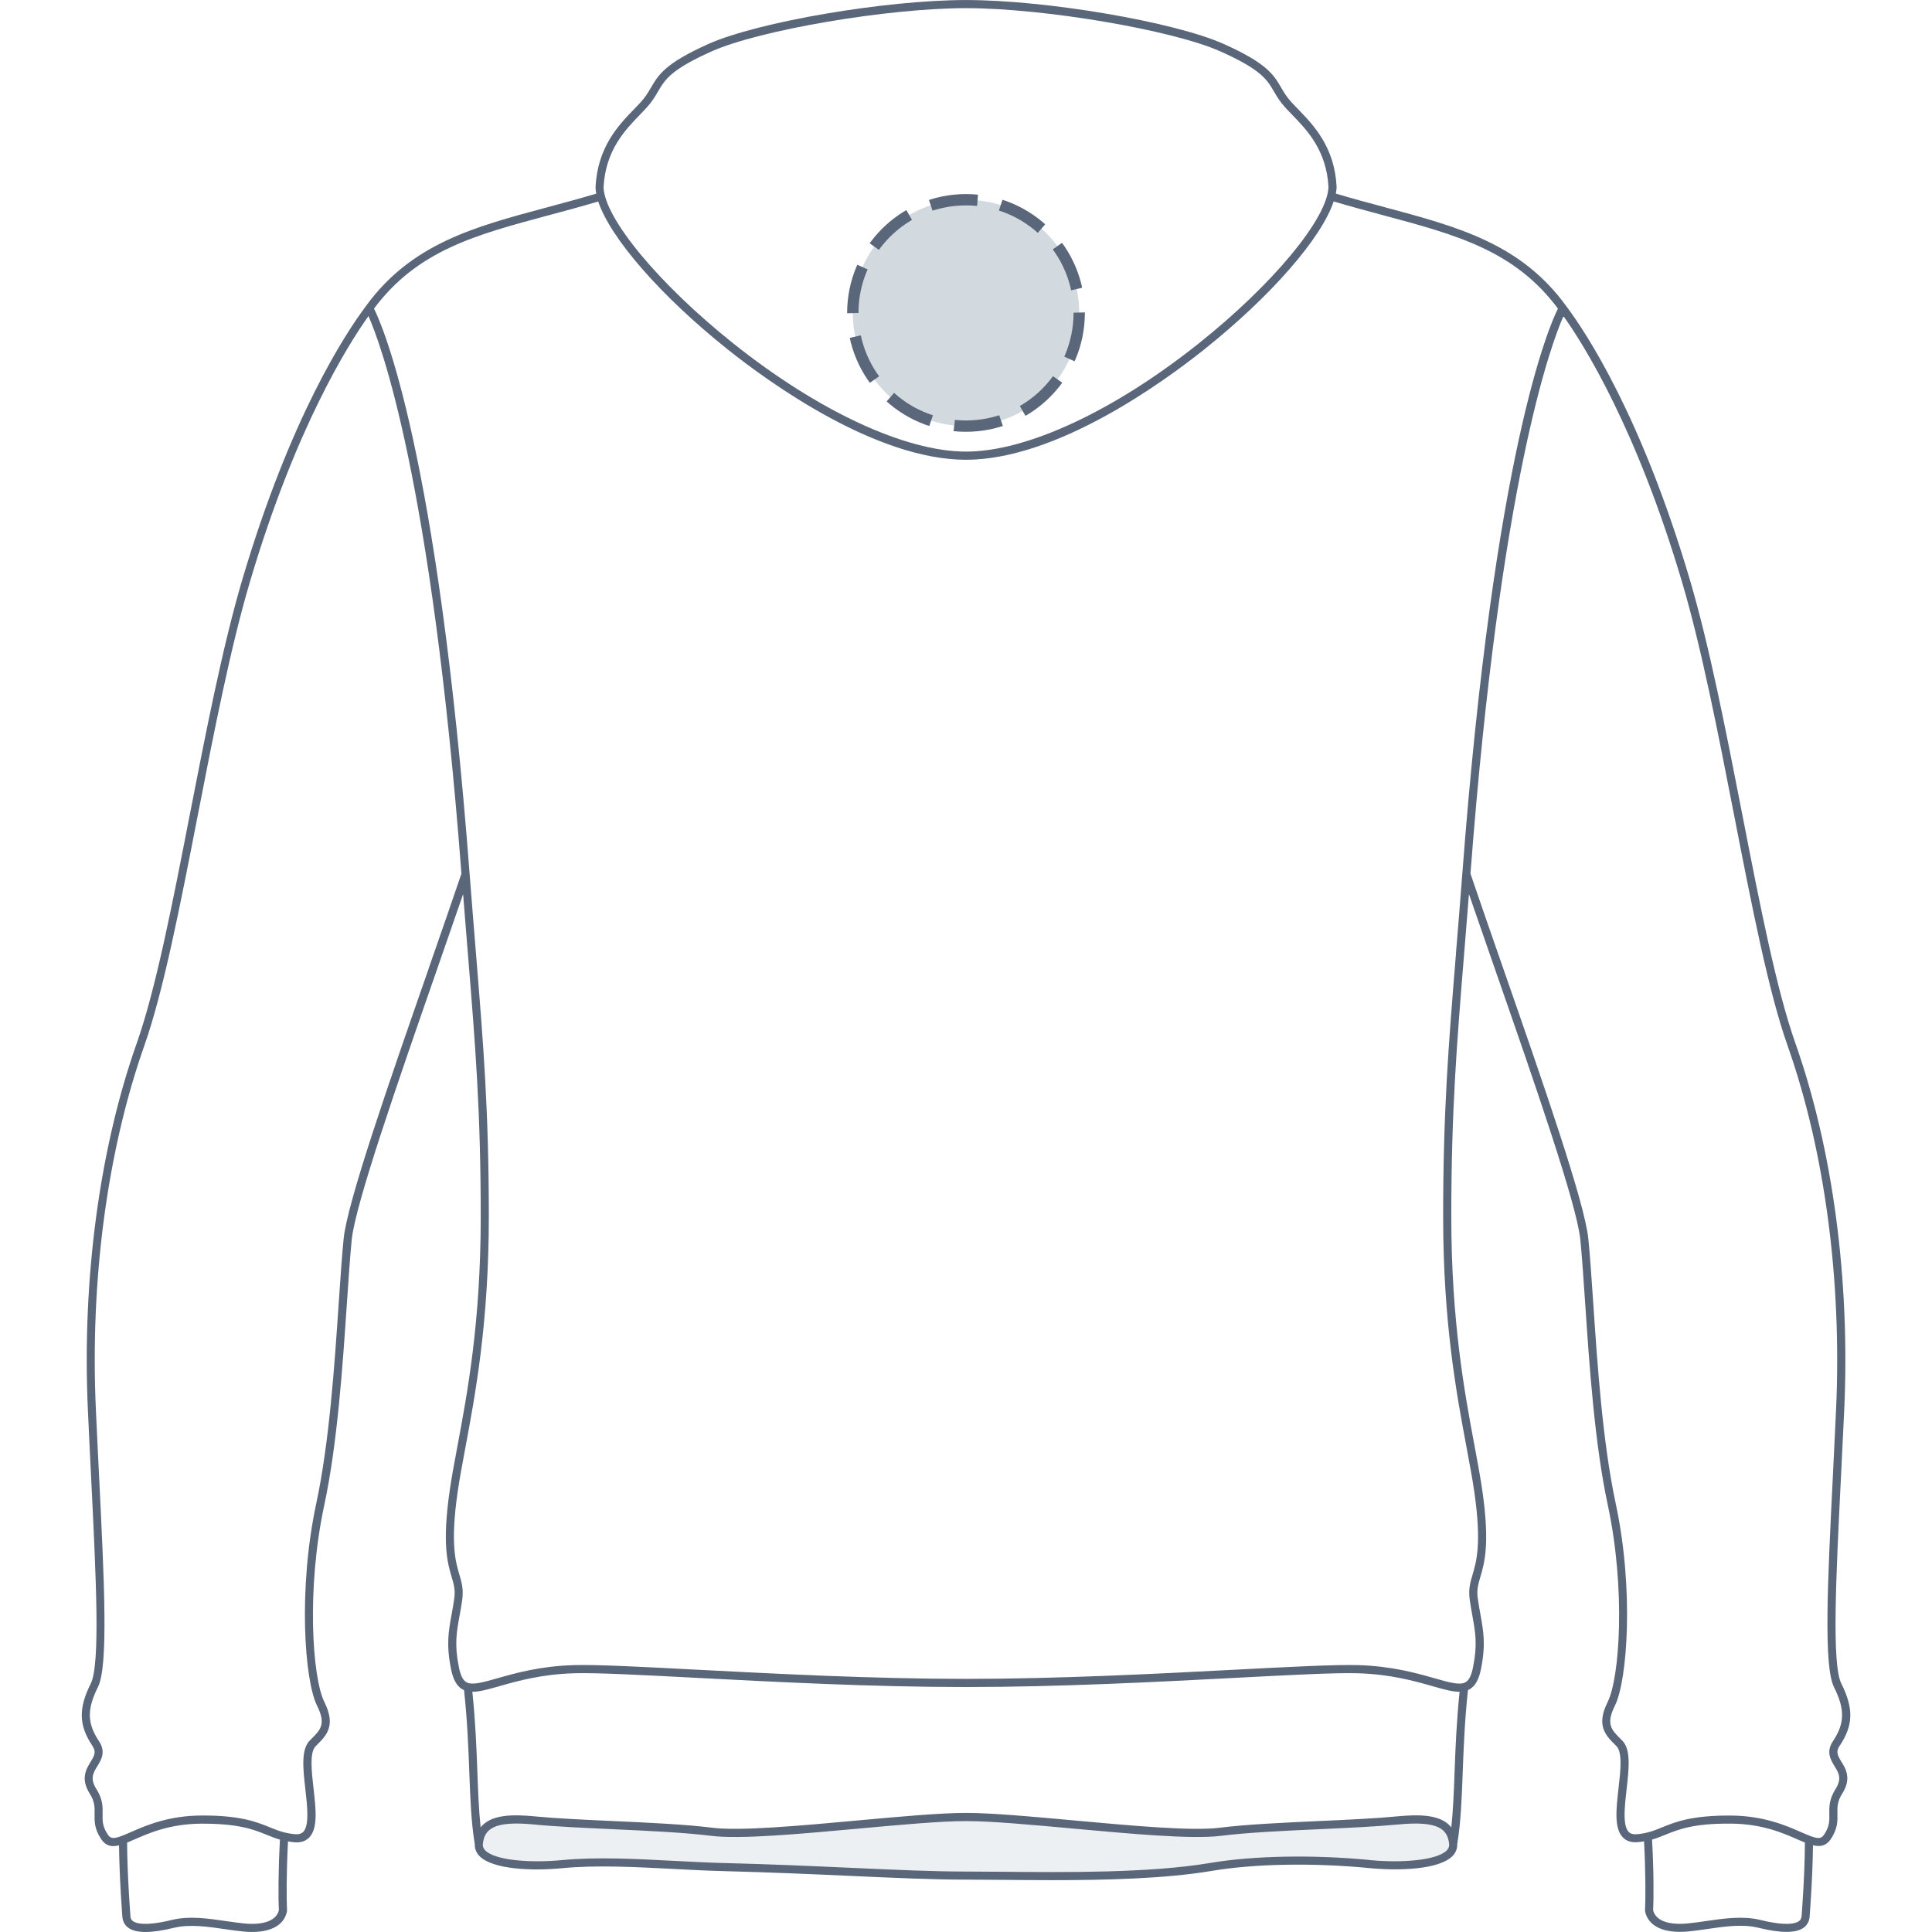 <svg xmlns="http://www.w3.org/2000/svg" height="512" viewBox="0 0 512 512" width="512"><circle cx="256" cy="82.93" r="30" fill="#d2dadf"/><circle cx="256" cy="82.93" r="30" fill="none" stroke="#5a6679" stroke-dasharray="0 0 12.56 6.28" stroke-miterlimit="10" stroke-width="3"/><path fill="#e6eaed" d="M385.13 488.62c-.75-6.66-8.05-6.97-15.82-6.3-5.65.48-12.83.77-20.44 1.08-9.38.38-19.08.77-26.24 1.57-7.31.81-23.03-.46-38.23-1.69-11.16-.9-21.7-1.76-28.49-1.76s-17.33.85-28.5 1.76c-15.2 1.23-30.92 2.5-38.23 1.69-7.16-.79-16.86-1.19-26.24-1.57-7.61-.31-14.79-.6-20.44-1.08-7.77-.67-15.07-.36-15.82 6.29-.11 1.12.33 2.15 1.29 2.99 3.55 3.12 13.98 3.45 21.83 2.77 8.87-.76 19.29-.27 29.37.19 4.32.2 8.4.39 12.27.48 13.27.3 24.66.76 34.72 1.16 11.36.46 21.18.85 29.75.85 2.78 0 5.95.03 9.39.06 4.12.03 8.61.07 13.29.07 14.09 0 29.85-.35 41.95-2.15 11.22-1.68 26.73-1.93 41.49-.66 7.85.67 18.28.35 21.83-2.77.96-.84 1.4-1.87 1.29-2.99Z" opacity=".75" style="isolation:isolate"/><path fill="#5a6679" d="M487.56 462.61c3.6-5.4 3.71-9.86.4-16.47-2.55-5.1-1.41-28.14-.08-54.81.28-5.7.58-11.64.86-17.7 1.57-34.57-3.04-69.11-12.98-97.27-5.01-14.2-9.41-36.76-14.06-60.64-4.28-21.94-8.7-44.62-13.89-62.15-12.72-42.93-27.16-65.01-32.79-72.52-12-16.48-28.63-20.93-47.89-26.09-4.23-1.13-8.6-2.31-13.12-3.65.12-.62.19-1.22.21-1.77-.54-10.62-6.13-16.39-10.21-20.6-1.06-1.09-1.97-2.03-2.66-2.92-.8-1.02-1.35-1.97-1.88-2.89-1.91-3.27-3.71-6.36-15.15-11.47C311.16 5.78 277.33.01 256.02.01s-55.14 5.77-68.3 11.65c-11.44 5.12-13.24 8.2-15.15 11.47-.54.92-1.09 1.87-1.88 2.89-.69.89-1.6 1.83-2.66 2.92-4.08 4.21-9.67 9.98-10.21 20.69.02.54.09 1.1.2 1.69-4.52 1.34-8.89 2.52-13.11 3.65-19.26 5.16-35.89 9.61-47.89 26.09-5.63 7.51-20.08 29.59-32.8 72.52-5.19 17.53-9.61 40.22-13.89 62.15-4.65 23.88-9.05 46.44-14.06 60.64-9.94 28.16-14.55 62.7-12.98 97.27.27 6.07.57 12.01.85 17.72 1.32 26.66 2.47 49.69-.08 54.79-3.3 6.61-3.19 11.07.4 16.47 1.09 1.63.62 2.55-.46 4.31-1.14 1.87-2.71 4.44-.23 8.38 1.37 2.16 1.33 3.66 1.3 5.4-.04 1.85-.09 3.94 1.73 6.66.91 1.36 2 1.87 3.25 1.87.48 0 .98-.08 1.5-.21.08 8.97.89 18.98.9 19.12.13 1.16.69 2.12 1.62 2.77 1.04.72 2.53 1.08 4.5 1.08s4.48-.37 7.48-1.1c4.18-1.03 8.98-.32 13.61.35 1.7.25 3.31.48 4.88.63 6.47.62 10.67-1.32 11.51-5.31.02-.09.03-.19.02-.28-.15-2.84-.19-9.94.26-18.29.53.09 1.07.17 1.67.22 1.66.15 2.99-.28 3.94-1.26 2.36-2.42 1.77-7.56 1.15-13-.51-4.48-1.09-9.55.55-11.19l.33-.33c2.52-2.51 5.13-5.1 2-11.37-3.2-6.41-4.81-29.94-.03-52.22 3.48-16.25 4.87-36.87 5.99-53.45.45-6.62.83-12.34 1.29-16.91.94-9.36 12.37-42.19 22.45-71.16 2.49-7.14 4.86-13.96 7.06-20.37.44 5.64.87 10.87 1.27 15.84 1.97 24.17 3.4 41.63 3.4 69.66s-3.57 46.85-6.17 60.77c-.84 4.49-1.57 8.37-2.08 11.98-2.01 14.05-.53 19.06.55 22.72.58 1.99 1.01 3.42.67 5.79-.22 1.54-.46 2.88-.7 4.18-.81 4.43-1.44 7.94-.15 14.37.55 2.77 1.48 4.48 2.92 5.36.18.11.36.2.54.28.87 8.06 1.15 15.31 1.39 21.73.27 7.17.5 13.37 1.46 19.12-.04 1.18.39 2.27 1.29 3.17 3.58 3.55 14.08 3.92 21.99 3.15 8.94-.86 19.44-.31 29.59.22 4.35.23 8.46.44 12.36.54 13.37.35 24.85.86 34.97 1.32 11.45.52 21.33.96 29.97.96 2.8 0 5.99.03 9.46.06 4.14.04 8.67.08 13.38.08 14.2 0 30.07-.39 42.26-2.45 11.31-1.91 26.93-2.19 41.8-.75 7.91.77 18.41.4 21.99-3.15.9-.9 1.33-1.99 1.29-3.17.96-5.75 1.19-11.95 1.46-19.12.24-6.42.52-13.67 1.39-21.73.19-.08.37-.17.54-.28 1.44-.88 2.37-2.58 2.92-5.36 1.29-6.44.65-9.94-.15-14.37-.23-1.3-.48-2.64-.7-4.18-.34-2.37.09-3.81.67-5.79 1.08-3.66 2.56-8.67.55-22.72-.52-3.61-1.24-7.49-2.08-11.98-2.61-13.92-6.17-32.98-6.17-60.77s1.43-45.49 3.4-69.66c.41-4.96.83-10.2 1.28-15.84 2.2 6.4 4.57 13.22 7.06 20.36 10.09 28.97 21.52 61.81 22.45 71.17.46 4.58.84 10.29 1.29 16.91 1.12 16.57 2.51 37.2 5.99 53.44 4.78 22.29 3.17 45.82-.03 52.22-3.13 6.27-.52 8.86 2 11.37l.33.33c1.64 1.64 1.06 6.71.55 11.19-.62 5.44-1.21 10.59 1.15 13 .95.98 2.28 1.41 3.94 1.26.6-.05 1.14-.13 1.67-.22.45 8.36.41 15.45.26 18.29 0 .09 0 .19.02.28.85 3.99 5.04 5.93 11.51 5.31 1.56-.15 3.17-.38 4.87-.63 4.64-.68 9.44-1.38 13.61-.35 3 .74 5.49 1.1 7.48 1.1s3.47-.36 4.5-1.08c.93-.65 1.49-1.61 1.62-2.8 0-.1.81-10.12.9-19.09.52.13 1.03.21 1.5.21 1.25 0 2.34-.51 3.25-1.87 1.82-2.72 1.77-4.81 1.73-6.66-.04-1.74-.07-3.24 1.3-5.4 2.48-3.94.92-6.51-.23-8.38-1.07-1.76-1.54-2.68-.46-4.31ZM169.55 30.43c1.06-1.09 2.05-2.12 2.81-3.09.88-1.14 1.47-2.15 2.05-3.13 1.8-3.09 3.36-5.76 14.17-10.59C201.29 7.94 235.31 2.16 256 2.16s54.72 5.79 67.42 11.46c10.81 4.83 12.37 7.5 14.17 10.59.57.98 1.16 1.99 2.05 3.13.76.98 1.76 2.01 2.81 3.09 3.85 3.96 9.11 9.39 9.61 19.12-.26 8.35-14.7 25.77-34.33 41.42-22.54 17.98-45.62 28.71-61.72 28.71s-39.18-10.73-61.73-28.71c-19.63-15.66-34.07-33.08-34.33-41.33.5-9.82 5.76-15.24 9.61-19.21ZM73.9 506.26c-.67 2.7-4 3.97-9.17 3.48-1.51-.15-3.09-.38-4.77-.62-4.84-.71-9.85-1.44-14.44-.31-6.91 1.69-9.38.94-10.23.35-.43-.3-.65-.69-.71-1.21 0-.11-.85-10.58-.9-19.64.61-.25 1.24-.52 1.9-.81 4-1.76 9.48-4.16 17.78-4.21 9.89-.04 13.87 1.55 17.36 2.97 1.13.46 2.24.91 3.47 1.26-.47 8.46-.44 15.72-.29 18.74Zm39.73-249.64c-10.62 30.5-21.6 62.04-22.56 71.65-.46 4.61-.85 10.34-1.3 16.98-1.11 16.5-2.5 37.04-5.95 53.14-4.87 22.74-3.13 46.96.21 53.64 2.44 4.88.92 6.38-1.59 8.88l-.34.34c-2.37 2.38-1.79 7.51-1.17 12.95.51 4.49 1.09 9.57-.56 11.26-.49.5-1.21.7-2.21.62-2.74-.24-4.55-.97-6.64-1.82-3.49-1.42-7.86-3.19-18.18-3.13-8.75.05-14.7 2.66-18.64 4.39-4.12 1.81-5.18 2.08-6.14.64-1.44-2.16-1.41-3.67-1.37-5.42.04-1.82.09-3.89-1.63-6.6-1.77-2.81-.88-4.26.25-6.11 1.03-1.68 2.31-3.78.41-6.62-3.13-4.7-3.2-8.44-.27-14.31 2.8-5.61 1.7-27.78.31-55.86-.28-5.71-.58-11.64-.85-17.71-1.56-34.3 3.01-68.55 12.85-96.46 5.06-14.35 9.47-36.98 14.14-60.94 4.26-21.89 8.67-44.52 13.84-61.96 12.08-40.79 26.04-62.88 31.41-70.41 3.28 7.42 16.67 43.21 24.64 147.77-2.63 7.73-5.56 16.16-8.67 25.08ZM363.1 492.93c-15.04-1.46-30.88-1.17-42.36.77-16.04 2.71-38.71 2.49-55.26 2.34-3.48-.03-6.67-.06-9.48-.06-8.59 0-18.45-.45-29.87-.96-10.14-.46-21.63-.98-35.02-1.32-3.87-.1-7.96-.32-12.3-.54-10.23-.54-20.81-1.09-29.91-.21-8.02.78-17.56.15-20.27-2.54-.51-.51-.73-1.04-.67-1.68.4-4 2.82-6.26 13.59-5.22 5.74.56 13.01.89 20.7 1.24 9.41.43 19.14.88 26.27 1.77 7.59.95 23.55-.51 38.97-1.92 11.19-1.02 21.76-1.99 28.51-1.99s17.32.97 28.51 1.99c15.43 1.41 31.38 2.87 38.97 1.92 7.13-.89 16.86-1.34 26.27-1.77 7.69-.35 14.96-.69 20.7-1.24 10.77-1.04 13.19 1.22 13.59 5.22.06.64-.16 1.17-.67 1.68-2.71 2.69-12.25 3.31-20.27 2.54Zm22.38-23.37c-.2 5.39-.38 10.23-.87 14.71-2.7-3.43-8.4-3.49-14.37-2.91-5.69.55-12.93.88-20.59 1.23-9.45.43-19.22.88-26.44 1.78-7.36.92-23.2-.53-38.51-1.93-11.24-1.03-21.86-2-28.71-2s-17.46.97-28.7 2c-15.31 1.4-31.15 2.85-38.51 1.93-7.21-.9-16.99-1.35-26.44-1.78-7.66-.35-14.9-.68-20.59-1.23-5.97-.58-11.67-.52-14.37 2.91-.49-4.48-.66-9.31-.87-14.71-.23-6.27-.51-13.35-1.33-21.22h.06c1.88 0 4.2-.66 7.15-1.5 4.7-1.34 11.14-3.17 19.83-3.41 5.89-.17 17.52.44 32.24 1.21 20.87 1.09 46.84 2.44 71.53 2.44s50.67-1.35 71.54-2.44c14.72-.77 26.35-1.38 32.24-1.21 8.69.24 15.12 2.07 19.83 3.41 2.95.84 5.26 1.5 7.15 1.5h.06c-.82 7.86-1.09 14.94-1.33 21.21Zm.38-216.93c-1.98 24.22-3.41 41.72-3.41 69.83s3.59 47.16 6.21 61.16c.83 4.47 1.56 8.32 2.07 11.89 1.94 13.58.54 18.33-.49 21.8-.61 2.08-1.14 3.87-.74 6.71.23 1.58.48 2.94.71 4.26.79 4.37 1.37 7.53.16 13.56-.43 2.15-1.04 3.4-1.94 3.94-1.49.91-4.32.1-8.25-1.02-4.81-1.37-11.4-3.24-20.36-3.49-5.98-.16-17.64.44-32.41 1.21-20.85 1.09-46.79 2.44-71.42 2.44s-50.58-1.36-71.42-2.44c-14.77-.77-26.43-1.38-32.41-1.21-8.96.25-15.54 2.12-20.36 3.49-3.93 1.12-6.77 1.92-8.25 1.02-.89-.54-1.51-1.8-1.94-3.94-1.21-6.03-.63-9.19.16-13.56.24-1.32.49-2.68.71-4.26.4-2.84-.12-4.63-.74-6.71-1.02-3.47-2.42-8.22-.48-21.8.51-3.56 1.23-7.42 2.07-11.89 2.62-14 6.21-33.18 6.21-61.16s-1.43-45.62-3.41-69.83c-.52-6.39-1.08-13.22-1.66-20.8 0-.08-.01-.15-.02-.23-8.52-111.95-22.93-144.97-25.34-149.82 11.51-15.42 26.9-19.54 46.32-24.74 4.22-1.13 8.58-2.3 13.1-3.64 3.23 9.68 16.52 25.02 34.39 39.26 11 8.77 39.17 29.18 63.07 29.18s52.07-20.4 63.07-29.18c17.83-14.22 31.11-29.53 34.37-39.27 4.53 1.34 8.9 2.52 13.12 3.65 19.42 5.2 34.8 9.32 46.32 24.74-2.42 4.85-16.83 37.87-25.35 149.82 0 .08-.01.16-.02.24-.57 7.58-1.13 14.41-1.66 20.8Zm91.56 255.28c-.06.55-.29.94-.71 1.24-.85.6-3.32 1.35-10.23-.35-4.59-1.12-9.6-.39-14.44.31-1.68.24-3.26.48-4.77.62-5.18.49-8.51-.77-9.17-3.48.15-3.02.19-10.28-.29-18.74 1.23-.36 2.34-.8 3.47-1.26 3.49-1.42 7.46-3.05 17.36-2.97 8.31.05 13.78 2.45 17.78 4.21.66.29 1.29.56 1.9.81-.04 9.06-.88 19.53-.89 19.61Zm9-33.76c-1.71 2.71-1.67 4.78-1.63 6.6.04 1.75.07 3.26-1.37 5.42-.96 1.44-2.02 1.17-6.14-.64-3.94-1.73-9.88-4.34-18.63-4.39h-.5c-9.98 0-14.24 1.73-17.68 3.13-2.09.85-3.9 1.58-6.64 1.82-1 .08-1.72-.11-2.21-.62-1.65-1.69-1.07-6.77-.56-11.26.62-5.44 1.21-10.58-1.17-12.96l-.34-.34c-2.51-2.5-4.03-4-1.59-8.88 3.34-6.68 5.09-30.9.21-53.64-3.45-16.09-4.83-36.63-5.95-53.14-.45-6.64-.83-12.37-1.3-16.98-.96-9.61-11.94-41.16-22.56-71.66-3.11-8.92-6.04-17.35-8.67-25.08 7.96-104.37 21.36-140.31 24.64-147.76 5.37 7.53 19.32 29.63 31.41 70.41 5.17 17.44 9.58 40.07 13.84 61.96 4.67 23.96 9.08 46.6 14.14 60.94 9.85 27.9 14.41 62.16 12.86 96.46-.28 6.06-.57 11.99-.85 17.69-1.4 28.09-2.5 50.27.3 55.88 2.93 5.87 2.86 9.61-.27 14.31-1.9 2.85-.62 4.94.41 6.62 1.13 1.85 2.02 3.31.25 6.11Z"/></svg>
